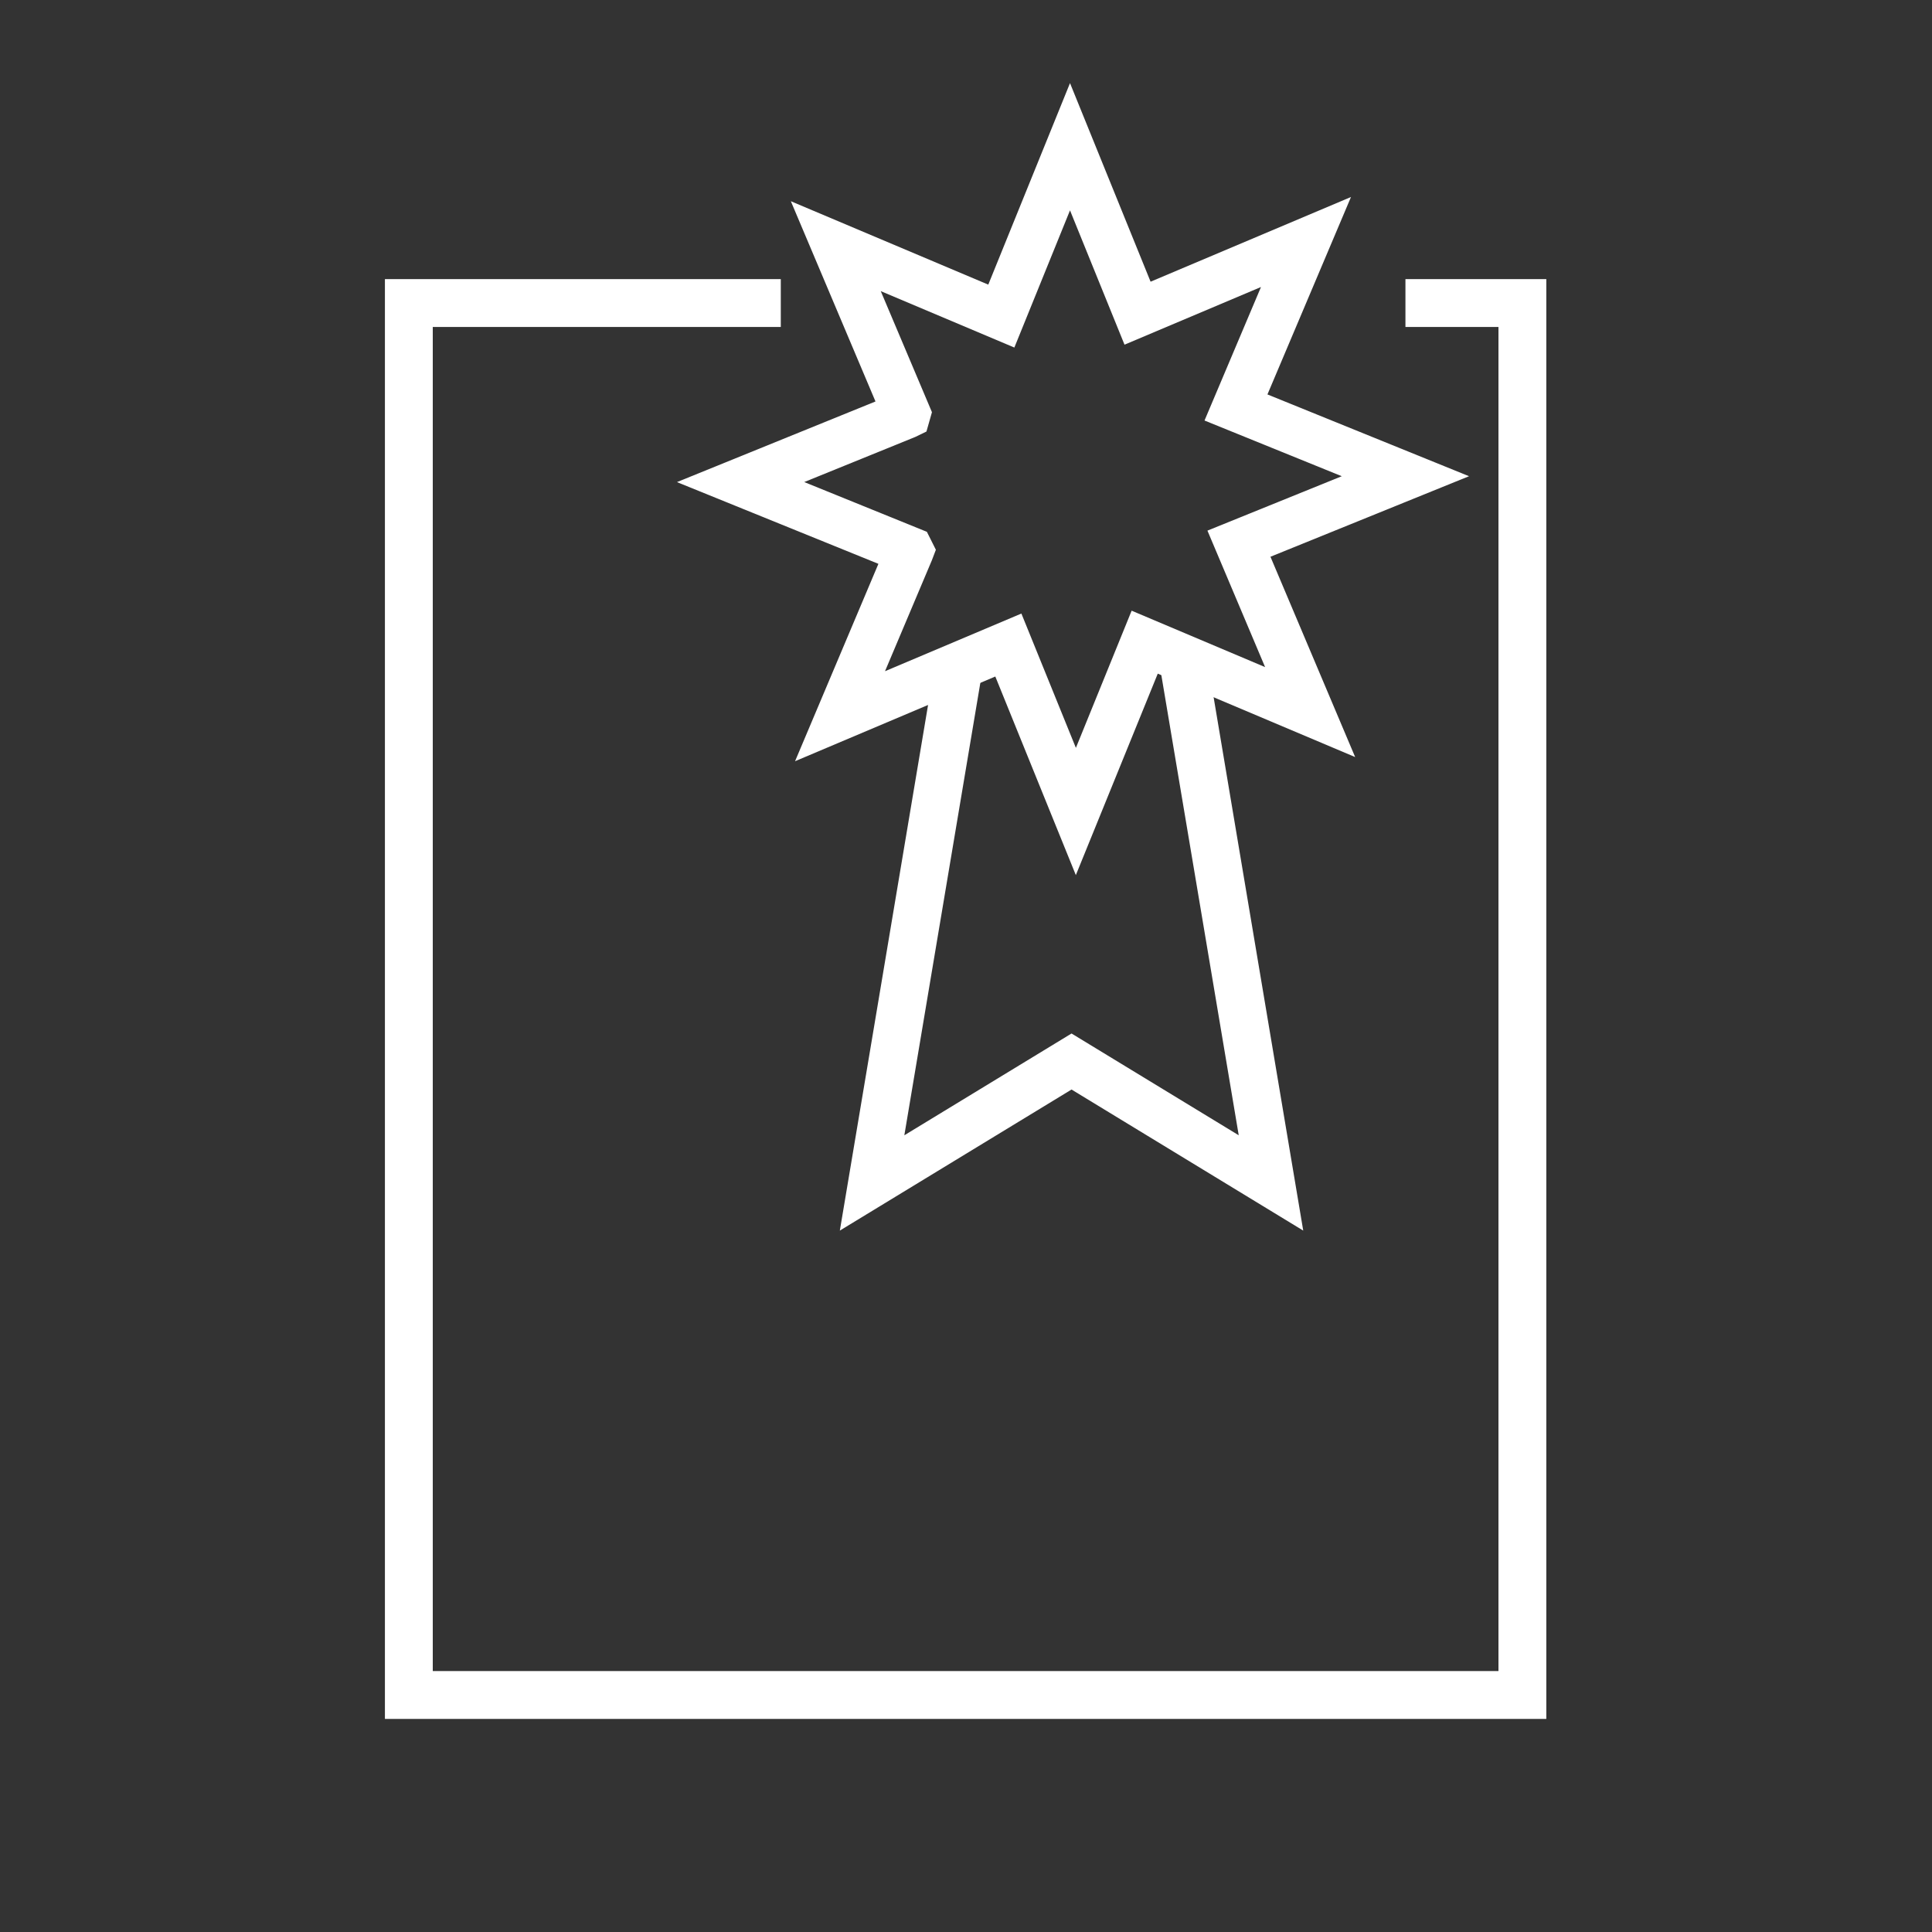 <?xml version="1.0" encoding="iso-8859-1"?>
<!-- Generator: Adobe Illustrator 16.0.0, SVG Export Plug-In . SVG Version: 6.00 Build 0)  -->
<!DOCTYPE svg PUBLIC "-//W3C//DTD SVG 1.1//EN" "http://www.w3.org/Graphics/SVG/1.1/DTD/svg11.dtd">
<svg version="1.1" id="art_blk" xmlns="http://www.w3.org/2000/svg" xmlns:xlink="http://www.w3.org/1999/xlink" x="0px" y="0px"
	 width="40.375px" height="40.375px" viewBox="0 0 40.375 40.375" enable-background="new 0 0 40.375 40.375" xml:space="preserve">
<rect x="0" y="0" width="40.375" height="40.375" fill="#333333" stroke="none"/>
<g>
	<polygon fill="#FFFFFF" points="32.315,35.922 8.044,35.922 8.044,5.833 16.317,5.833 16.317,6.833 9.044,6.833 9.044,34.922 
		31.315,34.922 31.315,6.833 29.371,6.833 29.371,5.833 32.315,5.833 	"/>
	<g>
		<path fill="#FFFFFF" d="M22.483,18.288l-1.683-4.15l-4.185,1.77l1.742-4.125l-4.21-1.708l4.149-1.685l-1.769-4.185l4.126,1.743
			l1.708-4.211l1.684,4.15l4.188-1.77l-1.746,4.126L30.7,9.952l-4.15,1.683l1.77,4.186l-4.125-1.743L22.483,18.288z M21.345,12.822
			l1.139,2.807l1.165-2.867l2.789,1.179l-1.205-2.852l2.807-1.137l-2.868-1.164l1.18-2.79L23.5,7.203l-1.139-2.807l-1.163,2.867
			l-2.792-1.179l1.07,2.53l-0.115,0.404L19.131,9.13l-2.324,0.944l2.563,1.04l0.188,0.375l-0.085,0.223l-0.978,2.315L21.345,12.822z
			"/>
		<polygon fill="#FFFFFF" points="27.235,25.717 22.393,22.769 17.551,25.717 19.542,13.855 20.529,14.021 18.899,23.725 
			22.393,21.598 25.887,23.725 24.255,14.021 25.242,13.855 		"/>
	</g>
</g>
</svg>
